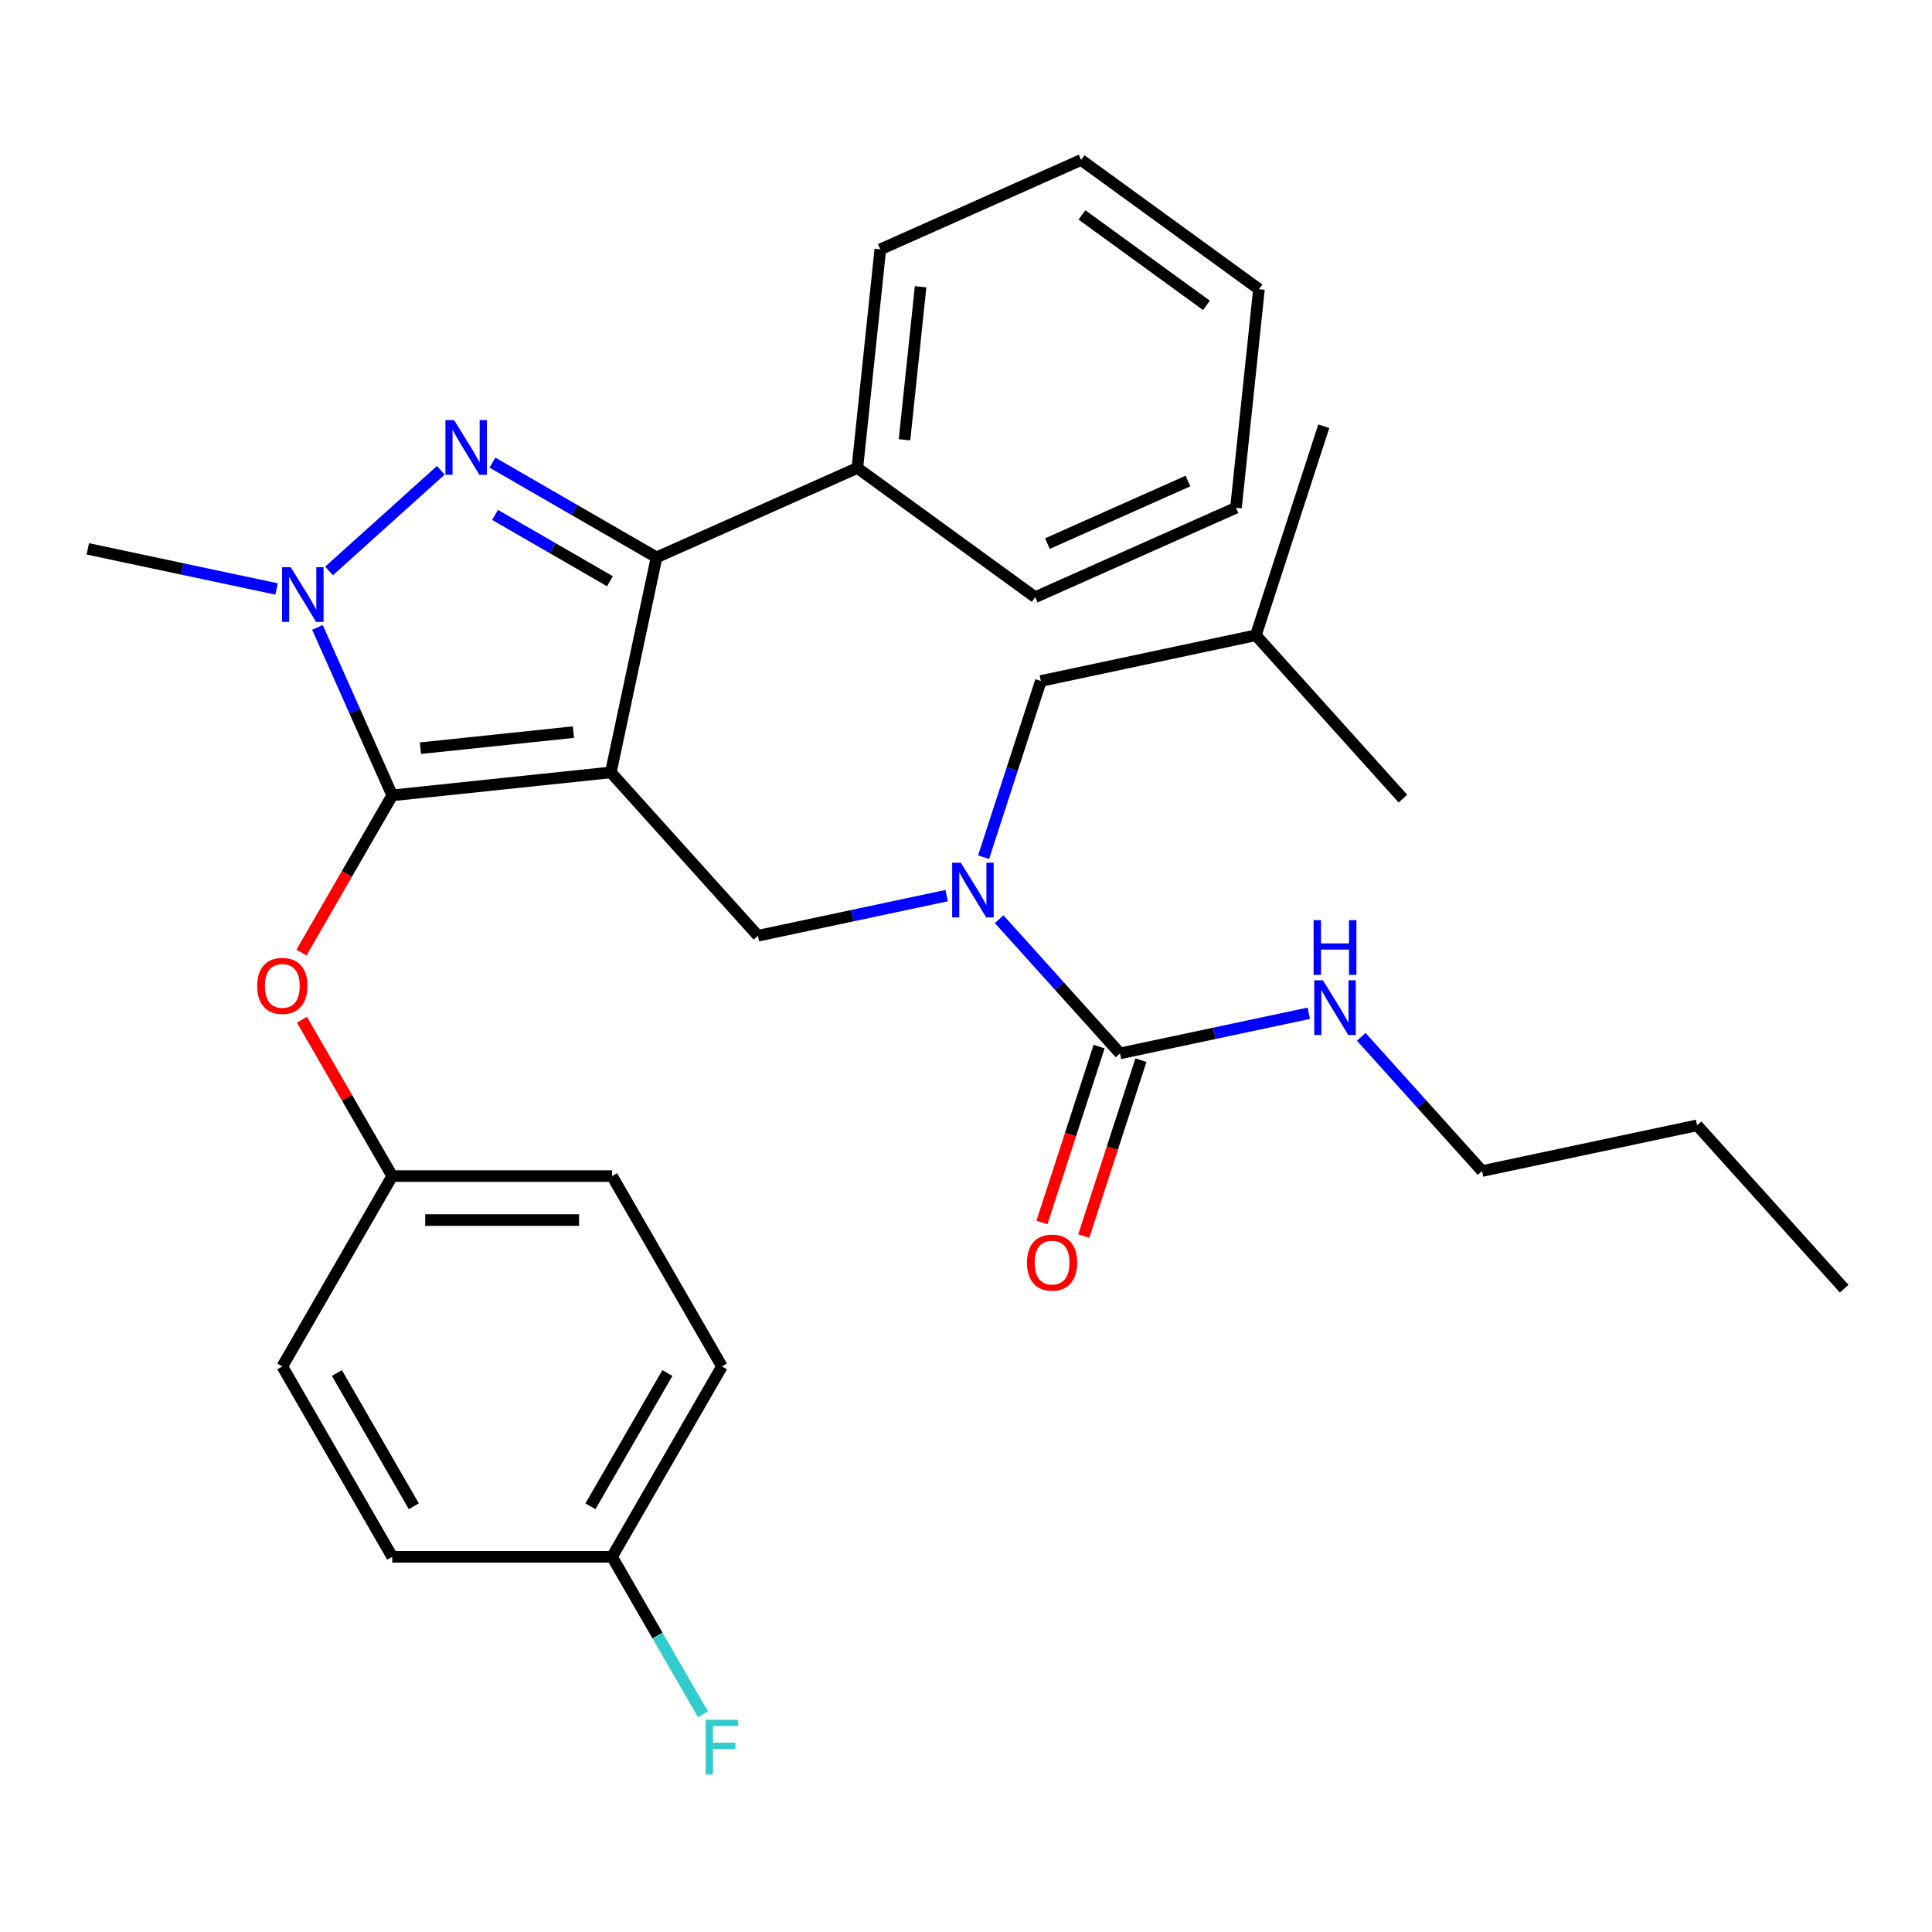 <?xml version='1.0' encoding='iso-8859-1'?>
<svg version='1.1' baseProfile='full'
              xmlns='http://www.w3.org/2000/svg'
                      xmlns:rdkit='http://www.rdkit.org/xml'
                      xmlns:xlink='http://www.w3.org/1999/xlink'
                  xml:space='preserve'
width='1000px' height='1000px' viewBox='0 0 1000 1000'>
<!-- END OF HEADER -->
<rect style='opacity:1.0;fill:#FFFFFF;stroke:none' width='1000' height='1000' x='0' y='0'> </rect>
<path class='bond-0' d='M 767.129,606.126 L 878.416,582.471' style='fill:none;fill-rule:evenodd;stroke:#000000;stroke-width:6px;stroke-linecap:butt;stroke-linejoin:miter;stroke-opacity:1' />
<path class='bond-1' d='M 767.129,606.126 L 735.857,571.394' style='fill:none;fill-rule:evenodd;stroke:#000000;stroke-width:6px;stroke-linecap:butt;stroke-linejoin:miter;stroke-opacity:1' />
<path class='bond-1' d='M 735.857,571.394 L 704.584,536.663' style='fill:none;fill-rule:evenodd;stroke:#0000FF;stroke-width:6px;stroke-linecap:butt;stroke-linejoin:miter;stroke-opacity:1' />
<path class='bond-2' d='M 489.999,463.568 L 441.148,473.952' style='fill:none;fill-rule:evenodd;stroke:#0000FF;stroke-width:6px;stroke-linecap:butt;stroke-linejoin:miter;stroke-opacity:1' />
<path class='bond-2' d='M 441.148,473.952 L 392.297,484.335' style='fill:none;fill-rule:evenodd;stroke:#000000;stroke-width:6px;stroke-linecap:butt;stroke-linejoin:miter;stroke-opacity:1' />
<path class='bond-3' d='M 517.168,475.767 L 548.44,510.499' style='fill:none;fill-rule:evenodd;stroke:#0000FF;stroke-width:6px;stroke-linecap:butt;stroke-linejoin:miter;stroke-opacity:1' />
<path class='bond-3' d='M 548.44,510.499 L 579.713,545.231' style='fill:none;fill-rule:evenodd;stroke:#000000;stroke-width:6px;stroke-linecap:butt;stroke-linejoin:miter;stroke-opacity:1' />
<path class='bond-4' d='M 509.109,443.676 L 523.925,398.076' style='fill:none;fill-rule:evenodd;stroke:#0000FF;stroke-width:6px;stroke-linecap:butt;stroke-linejoin:miter;stroke-opacity:1' />
<path class='bond-4' d='M 523.925,398.076 L 538.742,352.476' style='fill:none;fill-rule:evenodd;stroke:#000000;stroke-width:6px;stroke-linecap:butt;stroke-linejoin:miter;stroke-opacity:1' />
<path class='bond-5' d='M 579.713,545.231 L 628.564,534.847' style='fill:none;fill-rule:evenodd;stroke:#000000;stroke-width:6px;stroke-linecap:butt;stroke-linejoin:miter;stroke-opacity:1' />
<path class='bond-5' d='M 628.564,534.847 L 677.416,524.463' style='fill:none;fill-rule:evenodd;stroke:#0000FF;stroke-width:6px;stroke-linecap:butt;stroke-linejoin:miter;stroke-opacity:1' />
<path class='bond-6' d='M 568.892,541.715 L 554.102,587.235' style='fill:none;fill-rule:evenodd;stroke:#000000;stroke-width:6px;stroke-linecap:butt;stroke-linejoin:miter;stroke-opacity:1' />
<path class='bond-6' d='M 554.102,587.235 L 539.312,632.755' style='fill:none;fill-rule:evenodd;stroke:#FF0000;stroke-width:6px;stroke-linecap:butt;stroke-linejoin:miter;stroke-opacity:1' />
<path class='bond-6' d='M 590.533,548.746 L 575.743,594.267' style='fill:none;fill-rule:evenodd;stroke:#000000;stroke-width:6px;stroke-linecap:butt;stroke-linejoin:miter;stroke-opacity:1' />
<path class='bond-6' d='M 575.743,594.267 L 560.953,639.787' style='fill:none;fill-rule:evenodd;stroke:#FF0000;stroke-width:6px;stroke-linecap:butt;stroke-linejoin:miter;stroke-opacity:1' />
<path class='bond-7' d='M 878.416,582.471 L 954.545,667.021' style='fill:none;fill-rule:evenodd;stroke:#000000;stroke-width:6px;stroke-linecap:butt;stroke-linejoin:miter;stroke-opacity:1' />
<path class='bond-8' d='M 392.297,484.335 L 316.167,399.785' style='fill:none;fill-rule:evenodd;stroke:#000000;stroke-width:6px;stroke-linecap:butt;stroke-linejoin:miter;stroke-opacity:1' />
<path class='bond-9' d='M 164.312,324.745 L 183.665,368.211' style='fill:none;fill-rule:evenodd;stroke:#0000FF;stroke-width:6px;stroke-linecap:butt;stroke-linejoin:miter;stroke-opacity:1' />
<path class='bond-9' d='M 183.665,368.211 L 203.017,411.678' style='fill:none;fill-rule:evenodd;stroke:#000000;stroke-width:6px;stroke-linecap:butt;stroke-linejoin:miter;stroke-opacity:1' />
<path class='bond-10' d='M 170.326,295.509 L 228.164,243.431' style='fill:none;fill-rule:evenodd;stroke:#0000FF;stroke-width:6px;stroke-linecap:butt;stroke-linejoin:miter;stroke-opacity:1' />
<path class='bond-11' d='M 143.157,304.853 L 94.306,294.47' style='fill:none;fill-rule:evenodd;stroke:#0000FF;stroke-width:6px;stroke-linecap:butt;stroke-linejoin:miter;stroke-opacity:1' />
<path class='bond-11' d='M 94.306,294.47 L 45.455,284.086' style='fill:none;fill-rule:evenodd;stroke:#000000;stroke-width:6px;stroke-linecap:butt;stroke-linejoin:miter;stroke-opacity:1' />
<path class='bond-12' d='M 203.017,411.678 L 179.529,452.361' style='fill:none;fill-rule:evenodd;stroke:#000000;stroke-width:6px;stroke-linecap:butt;stroke-linejoin:miter;stroke-opacity:1' />
<path class='bond-12' d='M 179.529,452.361 L 156.041,493.044' style='fill:none;fill-rule:evenodd;stroke:#FF0000;stroke-width:6px;stroke-linecap:butt;stroke-linejoin:miter;stroke-opacity:1' />
<path class='bond-13' d='M 203.017,411.678 L 316.167,399.785' style='fill:none;fill-rule:evenodd;stroke:#000000;stroke-width:6px;stroke-linecap:butt;stroke-linejoin:miter;stroke-opacity:1' />
<path class='bond-13' d='M 217.611,387.264 L 296.816,378.939' style='fill:none;fill-rule:evenodd;stroke:#000000;stroke-width:6px;stroke-linecap:butt;stroke-linejoin:miter;stroke-opacity:1' />
<path class='bond-14' d='M 316.167,399.785 L 339.822,288.498' style='fill:none;fill-rule:evenodd;stroke:#000000;stroke-width:6px;stroke-linecap:butt;stroke-linejoin:miter;stroke-opacity:1' />
<path class='bond-15' d='M 339.822,288.498 L 443.759,242.222' style='fill:none;fill-rule:evenodd;stroke:#000000;stroke-width:6px;stroke-linecap:butt;stroke-linejoin:miter;stroke-opacity:1' />
<path class='bond-16' d='M 339.822,288.498 L 297.349,263.976' style='fill:none;fill-rule:evenodd;stroke:#000000;stroke-width:6px;stroke-linecap:butt;stroke-linejoin:miter;stroke-opacity:1' />
<path class='bond-16' d='M 297.349,263.976 L 254.876,239.454' style='fill:none;fill-rule:evenodd;stroke:#0000FF;stroke-width:6px;stroke-linecap:butt;stroke-linejoin:miter;stroke-opacity:1' />
<path class='bond-16' d='M 315.703,300.848 L 285.972,283.682' style='fill:none;fill-rule:evenodd;stroke:#000000;stroke-width:6px;stroke-linecap:butt;stroke-linejoin:miter;stroke-opacity:1' />
<path class='bond-16' d='M 285.972,283.682 L 256.241,266.517' style='fill:none;fill-rule:evenodd;stroke:#0000FF;stroke-width:6px;stroke-linecap:butt;stroke-linejoin:miter;stroke-opacity:1' />
<path class='bond-17' d='M 538.742,352.476 L 650.029,328.821' style='fill:none;fill-rule:evenodd;stroke:#000000;stroke-width:6px;stroke-linecap:butt;stroke-linejoin:miter;stroke-opacity:1' />
<path class='bond-18' d='M 650.029,328.821 L 685.187,220.616' style='fill:none;fill-rule:evenodd;stroke:#000000;stroke-width:6px;stroke-linecap:butt;stroke-linejoin:miter;stroke-opacity:1' />
<path class='bond-19' d='M 650.029,328.821 L 726.158,413.371' style='fill:none;fill-rule:evenodd;stroke:#000000;stroke-width:6px;stroke-linecap:butt;stroke-linejoin:miter;stroke-opacity:1' />
<path class='bond-20' d='M 156.295,527.813 L 179.656,568.276' style='fill:none;fill-rule:evenodd;stroke:#FF0000;stroke-width:6px;stroke-linecap:butt;stroke-linejoin:miter;stroke-opacity:1' />
<path class='bond-20' d='M 179.656,568.276 L 203.017,608.739' style='fill:none;fill-rule:evenodd;stroke:#000000;stroke-width:6px;stroke-linecap:butt;stroke-linejoin:miter;stroke-opacity:1' />
<path class='bond-21' d='M 373.677,707.27 L 316.791,805.8' style='fill:none;fill-rule:evenodd;stroke:#000000;stroke-width:6px;stroke-linecap:butt;stroke-linejoin:miter;stroke-opacity:1' />
<path class='bond-21' d='M 345.438,710.672 L 305.618,779.643' style='fill:none;fill-rule:evenodd;stroke:#000000;stroke-width:6px;stroke-linecap:butt;stroke-linejoin:miter;stroke-opacity:1' />
<path class='bond-22' d='M 373.677,707.27 L 316.791,608.739' style='fill:none;fill-rule:evenodd;stroke:#000000;stroke-width:6px;stroke-linecap:butt;stroke-linejoin:miter;stroke-opacity:1' />
<path class='bond-23' d='M 316.791,805.8 L 203.017,805.8' style='fill:none;fill-rule:evenodd;stroke:#000000;stroke-width:6px;stroke-linecap:butt;stroke-linejoin:miter;stroke-opacity:1' />
<path class='bond-24' d='M 316.791,805.8 L 340.325,846.563' style='fill:none;fill-rule:evenodd;stroke:#000000;stroke-width:6px;stroke-linecap:butt;stroke-linejoin:miter;stroke-opacity:1' />
<path class='bond-24' d='M 340.325,846.563 L 363.86,887.326' style='fill:none;fill-rule:evenodd;stroke:#33CCCC;stroke-width:6px;stroke-linecap:butt;stroke-linejoin:miter;stroke-opacity:1' />
<path class='bond-25' d='M 203.017,805.8 L 146.131,707.27' style='fill:none;fill-rule:evenodd;stroke:#000000;stroke-width:6px;stroke-linecap:butt;stroke-linejoin:miter;stroke-opacity:1' />
<path class='bond-25' d='M 214.191,779.643 L 174.37,710.672' style='fill:none;fill-rule:evenodd;stroke:#000000;stroke-width:6px;stroke-linecap:butt;stroke-linejoin:miter;stroke-opacity:1' />
<path class='bond-26' d='M 443.759,242.222 L 455.652,129.072' style='fill:none;fill-rule:evenodd;stroke:#000000;stroke-width:6px;stroke-linecap:butt;stroke-linejoin:miter;stroke-opacity:1' />
<path class='bond-26' d='M 468.173,227.628 L 476.498,148.423' style='fill:none;fill-rule:evenodd;stroke:#000000;stroke-width:6px;stroke-linecap:butt;stroke-linejoin:miter;stroke-opacity:1' />
<path class='bond-27' d='M 443.759,242.222 L 535.804,309.097' style='fill:none;fill-rule:evenodd;stroke:#000000;stroke-width:6px;stroke-linecap:butt;stroke-linejoin:miter;stroke-opacity:1' />
<path class='bond-28' d='M 455.652,129.072 L 559.589,82.797' style='fill:none;fill-rule:evenodd;stroke:#000000;stroke-width:6px;stroke-linecap:butt;stroke-linejoin:miter;stroke-opacity:1' />
<path class='bond-29' d='M 559.589,82.797 L 651.633,149.671' style='fill:none;fill-rule:evenodd;stroke:#000000;stroke-width:6px;stroke-linecap:butt;stroke-linejoin:miter;stroke-opacity:1' />
<path class='bond-29' d='M 560.021,111.237 L 624.452,158.049' style='fill:none;fill-rule:evenodd;stroke:#000000;stroke-width:6px;stroke-linecap:butt;stroke-linejoin:miter;stroke-opacity:1' />
<path class='bond-30' d='M 651.633,149.671 L 639.741,262.821' style='fill:none;fill-rule:evenodd;stroke:#000000;stroke-width:6px;stroke-linecap:butt;stroke-linejoin:miter;stroke-opacity:1' />
<path class='bond-31' d='M 639.741,262.821 L 535.804,309.097' style='fill:none;fill-rule:evenodd;stroke:#000000;stroke-width:6px;stroke-linecap:butt;stroke-linejoin:miter;stroke-opacity:1' />
<path class='bond-31' d='M 614.895,248.975 L 542.139,281.368' style='fill:none;fill-rule:evenodd;stroke:#000000;stroke-width:6px;stroke-linecap:butt;stroke-linejoin:miter;stroke-opacity:1' />
<path class='bond-32' d='M 146.131,707.27 L 203.017,608.739' style='fill:none;fill-rule:evenodd;stroke:#000000;stroke-width:6px;stroke-linecap:butt;stroke-linejoin:miter;stroke-opacity:1' />
<path class='bond-33' d='M 203.017,608.739 L 316.791,608.739' style='fill:none;fill-rule:evenodd;stroke:#000000;stroke-width:6px;stroke-linecap:butt;stroke-linejoin:miter;stroke-opacity:1' />
<path class='bond-33' d='M 220.083,631.494 L 299.725,631.494' style='fill:none;fill-rule:evenodd;stroke:#000000;stroke-width:6px;stroke-linecap:butt;stroke-linejoin:miter;stroke-opacity:1' />
<path  class='atom-1' d='M 497.324 446.521
L 506.604 461.521
Q 507.524 463.001, 509.004 465.681
Q 510.484 468.361, 510.564 468.521
L 510.564 446.521
L 514.324 446.521
L 514.324 474.841
L 510.444 474.841
L 500.484 458.441
Q 499.324 456.521, 498.084 454.321
Q 496.884 452.121, 496.524 451.441
L 496.524 474.841
L 492.844 474.841
L 492.844 446.521
L 497.324 446.521
' fill='#0000FF'/>
<path  class='atom-3' d='M 684.74 507.416
L 694.02 522.416
Q 694.94 523.896, 696.42 526.576
Q 697.9 529.256, 697.98 529.416
L 697.98 507.416
L 701.74 507.416
L 701.74 535.736
L 697.86 535.736
L 687.9 519.336
Q 686.74 517.416, 685.5 515.216
Q 684.3 513.016, 683.94 512.336
L 683.94 535.736
L 680.26 535.736
L 680.26 507.416
L 684.74 507.416
' fill='#0000FF'/>
<path  class='atom-3' d='M 679.92 476.264
L 683.76 476.264
L 683.76 488.304
L 698.24 488.304
L 698.24 476.264
L 702.08 476.264
L 702.08 504.584
L 698.24 504.584
L 698.24 491.504
L 683.76 491.504
L 683.76 504.584
L 679.92 504.584
L 679.92 476.264
' fill='#0000FF'/>
<path  class='atom-4' d='M 531.555 653.515
Q 531.555 646.715, 534.915 642.915
Q 538.275 639.115, 544.555 639.115
Q 550.835 639.115, 554.195 642.915
Q 557.555 646.715, 557.555 653.515
Q 557.555 660.395, 554.155 664.315
Q 550.755 668.195, 544.555 668.195
Q 538.315 668.195, 534.915 664.315
Q 531.555 660.435, 531.555 653.515
M 544.555 664.995
Q 548.875 664.995, 551.195 662.115
Q 553.555 659.195, 553.555 653.515
Q 553.555 647.955, 551.195 645.155
Q 548.875 642.315, 544.555 642.315
Q 540.235 642.315, 537.875 645.115
Q 535.555 647.915, 535.555 653.515
Q 535.555 659.235, 537.875 662.115
Q 540.235 664.995, 544.555 664.995
' fill='#FF0000'/>
<path  class='atom-8' d='M 150.482 293.581
L 159.762 308.581
Q 160.682 310.061, 162.162 312.741
Q 163.642 315.421, 163.722 315.581
L 163.722 293.581
L 167.482 293.581
L 167.482 321.901
L 163.602 321.901
L 153.642 305.501
Q 152.482 303.581, 151.242 301.381
Q 150.042 299.181, 149.682 298.501
L 149.682 321.901
L 146.002 321.901
L 146.002 293.581
L 150.482 293.581
' fill='#0000FF'/>
<path  class='atom-12' d='M 235.032 217.452
L 244.312 232.452
Q 245.232 233.932, 246.712 236.612
Q 248.192 239.292, 248.272 239.452
L 248.272 217.452
L 252.032 217.452
L 252.032 245.772
L 248.152 245.772
L 238.192 229.372
Q 237.032 227.452, 235.792 225.252
Q 234.592 223.052, 234.232 222.372
L 234.232 245.772
L 230.552 245.772
L 230.552 217.452
L 235.032 217.452
' fill='#0000FF'/>
<path  class='atom-17' d='M 133.131 510.288
Q 133.131 503.488, 136.491 499.688
Q 139.851 495.888, 146.131 495.888
Q 152.411 495.888, 155.771 499.688
Q 159.131 503.488, 159.131 510.288
Q 159.131 517.168, 155.731 521.088
Q 152.331 524.968, 146.131 524.968
Q 139.891 524.968, 136.491 521.088
Q 133.131 517.208, 133.131 510.288
M 146.131 521.768
Q 150.451 521.768, 152.771 518.888
Q 155.131 515.968, 155.131 510.288
Q 155.131 504.728, 152.771 501.928
Q 150.451 499.088, 146.131 499.088
Q 141.811 499.088, 139.451 501.888
Q 137.131 504.688, 137.131 510.288
Q 137.131 516.008, 139.451 518.888
Q 141.811 521.768, 146.131 521.768
' fill='#FF0000'/>
<path  class='atom-31' d='M 365.257 890.171
L 382.097 890.171
L 382.097 893.411
L 369.057 893.411
L 369.057 902.011
L 380.657 902.011
L 380.657 905.291
L 369.057 905.291
L 369.057 918.491
L 365.257 918.491
L 365.257 890.171
' fill='#33CCCC'/>
</svg>
